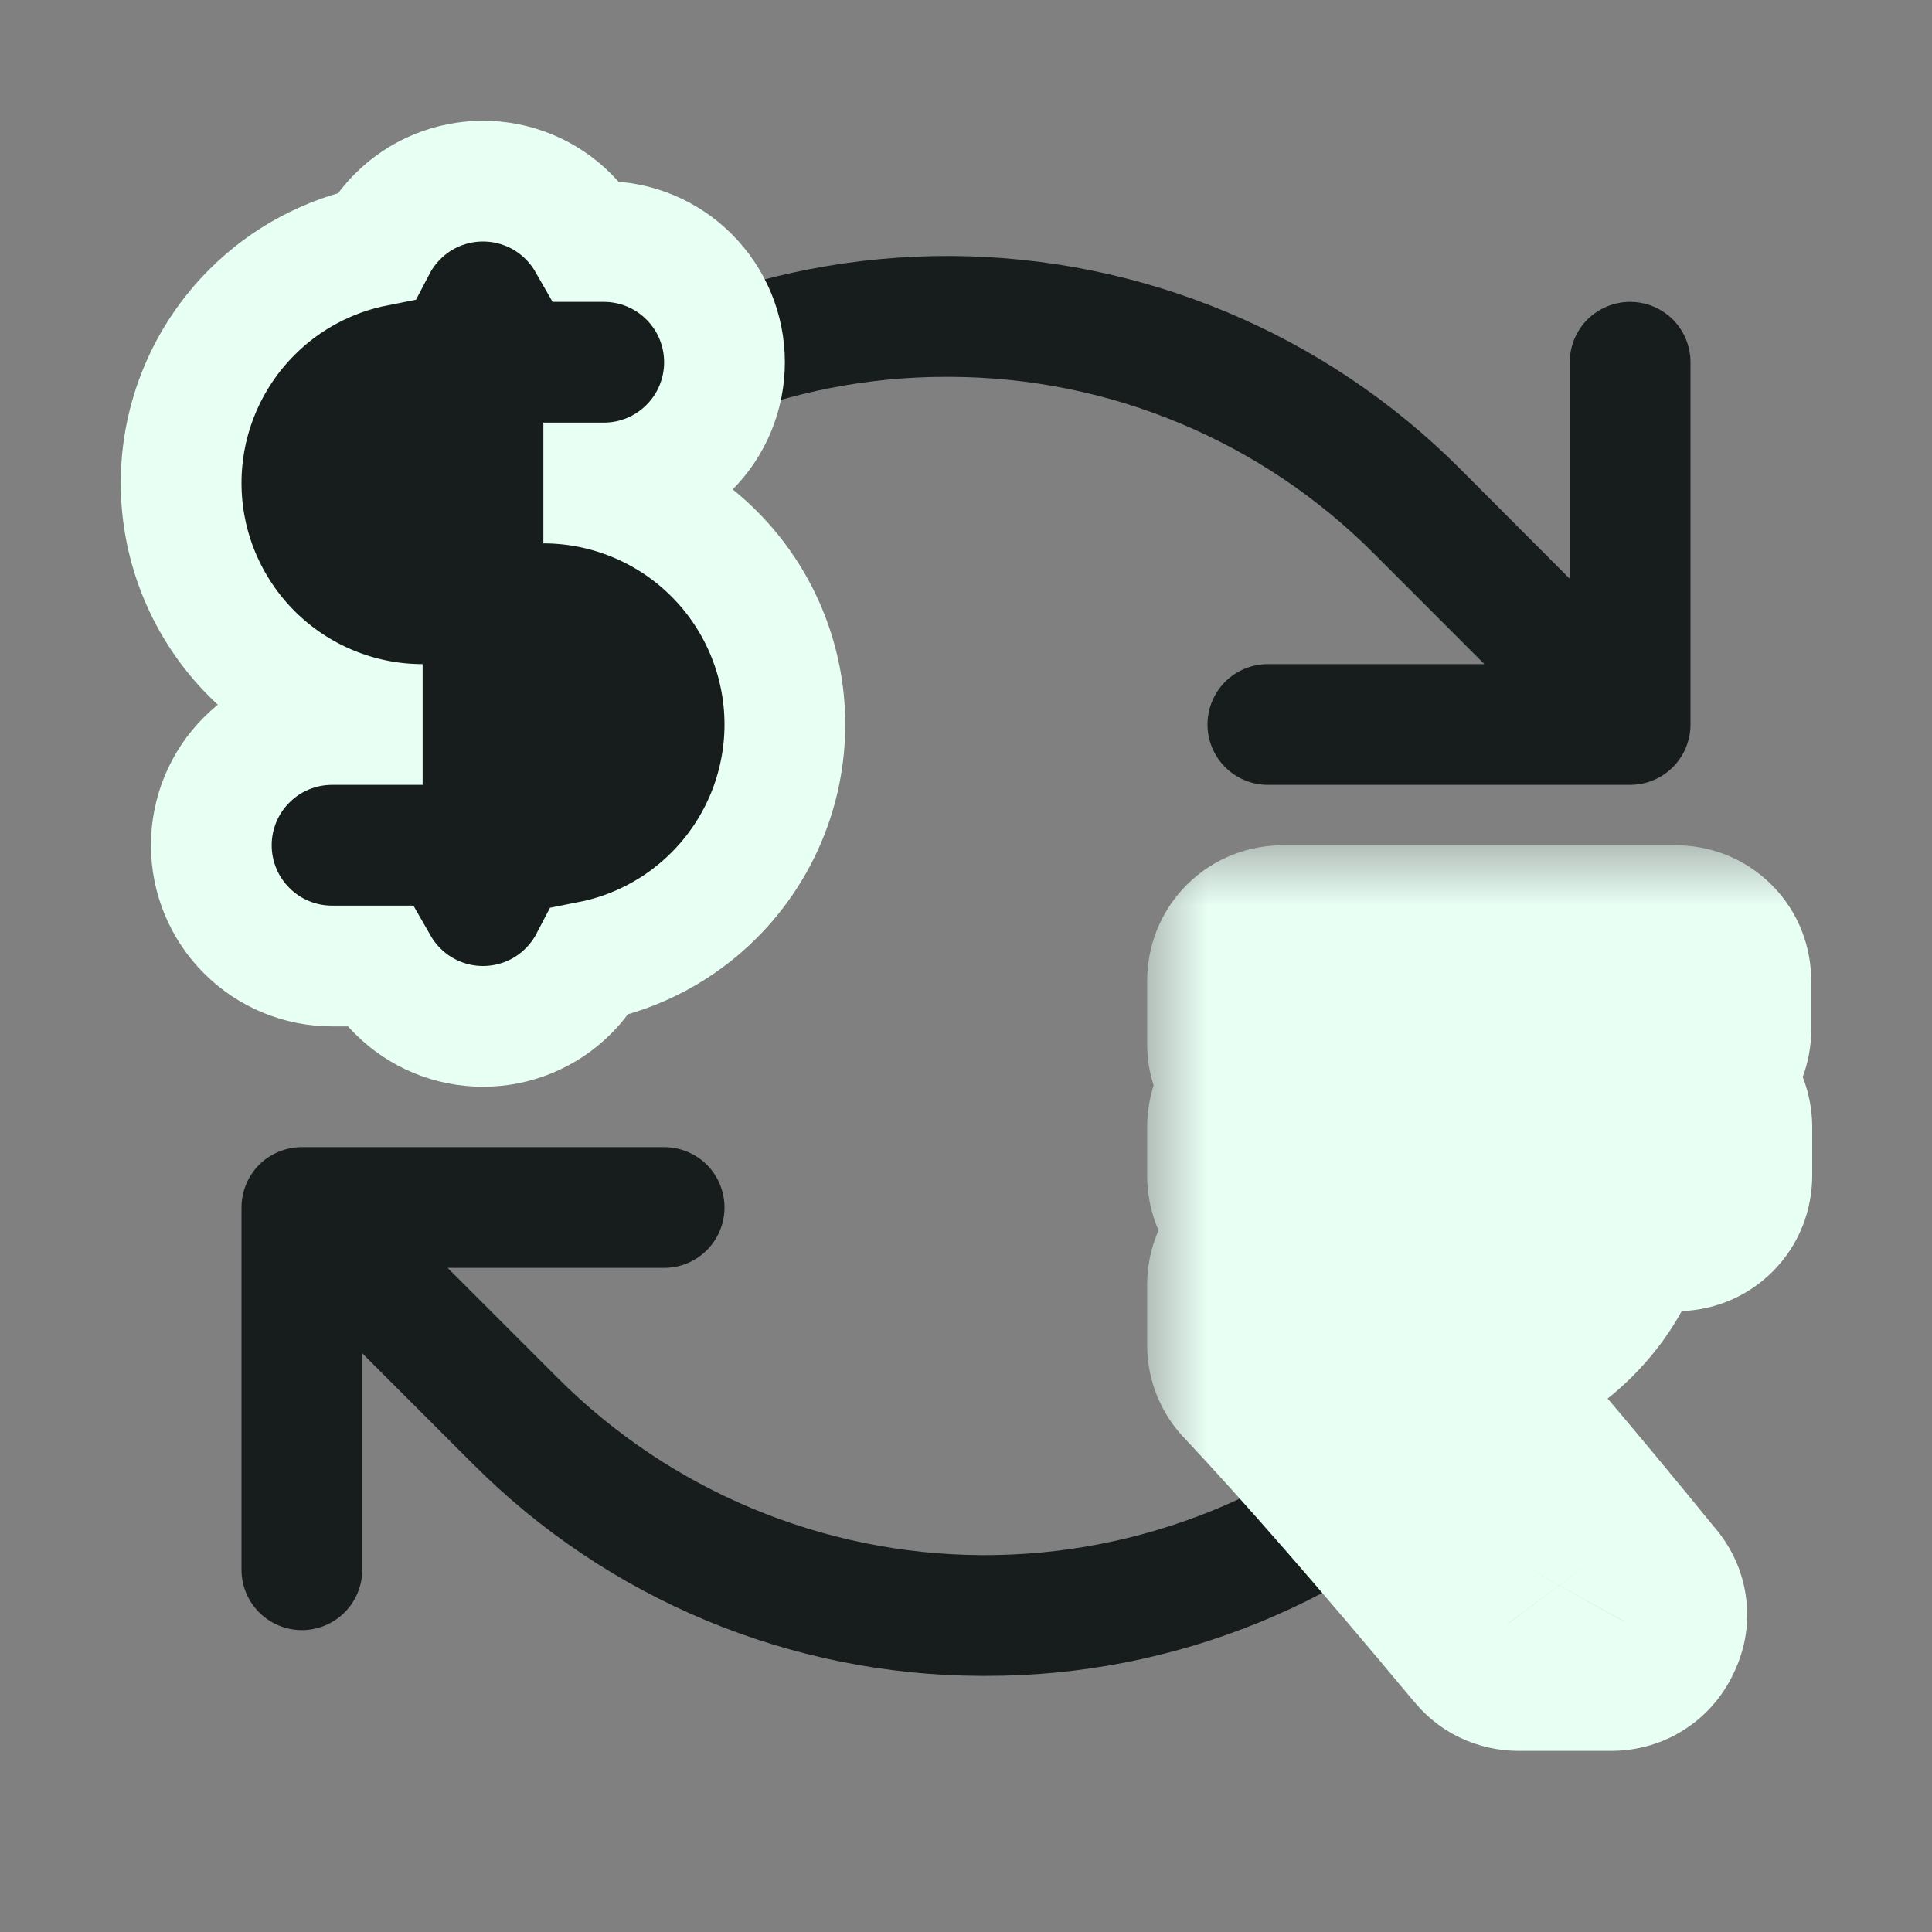 <svg width="16" height="16" viewBox="0 0 16 16" fill="none" xmlns="http://www.w3.org/2000/svg">
<rect x="0" y="0" width="16" height="16" fill="#808080" stroke="none"/>
<path d="M14 3V6C14 6.132 13.947 6.26 13.854 6.353C13.76 6.447 13.633 6.5 13.5 6.5H10.5C10.367 6.5 10.24 6.447 10.146 6.353C10.053 6.26 10 6.132 10 6C10 5.867 10.053 5.74 10.146 5.646C10.24 5.553 10.367 5.5 10.5 5.5H12.293L11.379 4.585C10.45 3.652 9.188 3.125 7.871 3.121H7.843C6.536 3.118 5.282 3.629 4.349 4.544C4.254 4.633 4.127 4.682 3.997 4.679C3.866 4.676 3.742 4.622 3.651 4.528C3.559 4.435 3.508 4.309 3.508 4.179C3.508 4.048 3.559 3.923 3.651 3.829C4.78 2.725 6.3 2.111 7.88 2.12C9.459 2.129 10.971 2.761 12.088 3.879L13 4.793V3C13 2.867 13.053 2.74 13.146 2.646C13.24 2.553 13.367 2.5 13.5 2.5C13.633 2.5 13.76 2.553 13.854 2.646C13.947 2.74 14 2.867 14 3ZM11.651 11.456C10.709 12.375 9.443 12.886 8.127 12.879C6.812 12.871 5.552 12.345 4.621 11.414L3.707 10.5H5.5C5.633 10.5 5.76 10.447 5.854 10.353C5.947 10.26 6 10.132 6 10C6 9.867 5.947 9.74 5.854 9.646C5.76 9.553 5.633 9.5 5.5 9.5H2.5C2.367 9.5 2.24 9.553 2.146 9.646C2.053 9.74 2 9.867 2 10V13C2 13.132 2.053 13.26 2.146 13.353C2.24 13.447 2.367 13.5 2.5 13.5C2.633 13.5 2.76 13.447 2.854 13.353C2.947 13.26 3 13.132 3 13V11.207L3.914 12.121C5.03 13.242 6.544 13.874 8.125 13.879H8.158C9.726 13.883 11.232 13.269 12.35 12.171C12.441 12.077 12.492 11.952 12.492 11.821C12.492 11.69 12.441 11.565 12.35 11.472C12.259 11.378 12.134 11.324 12.004 11.321C11.873 11.318 11.747 11.366 11.651 11.456H11.651Z" fill="#171C1D"/>
<mask id="path-2-outside-1_364_2465" maskUnits="userSpaceOnUse" x="9.5" y="7" width="6" height="8" fill="black">
<rect fill="white" x="9.5" y="7" width="6" height="8"/>
<path d="M13.973 9.246C13.949 9.223 13.919 9.211 13.883 9.211H13.215C13.171 8.995 13.087 8.807 12.965 8.648H13.875C13.912 8.648 13.941 8.637 13.965 8.613C13.988 8.59 14 8.56 14 8.524V8.125C14 8.089 13.988 8.059 13.965 8.035C13.941 8.012 13.911 8 13.875 8H10.625C10.588 8 10.559 8.012 10.535 8.035C10.512 8.059 10.5 8.089 10.5 8.125V8.645C10.5 8.678 10.512 8.708 10.537 8.732C10.562 8.757 10.591 8.77 10.625 8.77H11.191C11.741 8.77 12.09 8.917 12.238 9.211H10.625C10.588 9.211 10.559 9.223 10.535 9.246C10.512 9.27 10.5 9.299 10.5 9.336V9.734C10.5 9.771 10.512 9.801 10.535 9.824C10.559 9.848 10.589 9.859 10.625 9.859H12.293C12.236 10.073 12.102 10.236 11.893 10.348C11.683 10.46 11.406 10.516 11.062 10.516H10.625C10.591 10.516 10.562 10.528 10.537 10.553C10.512 10.577 10.5 10.607 10.5 10.641V11.137C10.5 11.171 10.512 11.199 10.535 11.223C11.035 11.754 11.684 12.497 12.48 13.453C12.504 13.484 12.536 13.5 12.578 13.5H13.34C13.395 13.5 13.432 13.477 13.453 13.43C13.479 13.383 13.474 13.338 13.437 13.297C12.677 12.364 12.079 11.667 11.645 11.203C12.087 11.151 12.447 11.008 12.723 10.773C12.999 10.539 13.167 10.234 13.227 9.859H13.883C13.919 9.859 13.949 9.848 13.973 9.824C13.996 9.801 14.008 9.771 14.008 9.734V9.336C14.008 9.299 13.996 9.27 13.973 9.246Z"/>
</mask>
<path d="M13.973 9.246C13.949 9.223 13.919 9.211 13.883 9.211H13.215C13.171 8.995 13.087 8.807 12.965 8.648H13.875C13.912 8.648 13.941 8.637 13.965 8.613C13.988 8.59 14 8.56 14 8.524V8.125C14 8.089 13.988 8.059 13.965 8.035C13.941 8.012 13.911 8 13.875 8H10.625C10.588 8 10.559 8.012 10.535 8.035C10.512 8.059 10.5 8.089 10.5 8.125V8.645C10.5 8.678 10.512 8.708 10.537 8.732C10.562 8.757 10.591 8.77 10.625 8.77H11.191C11.741 8.77 12.09 8.917 12.238 9.211H10.625C10.588 9.211 10.559 9.223 10.535 9.246C10.512 9.27 10.5 9.299 10.5 9.336V9.734C10.5 9.771 10.512 9.801 10.535 9.824C10.559 9.848 10.589 9.859 10.625 9.859H12.293C12.236 10.073 12.102 10.236 11.893 10.348C11.683 10.46 11.406 10.516 11.062 10.516H10.625C10.591 10.516 10.562 10.528 10.537 10.553C10.512 10.577 10.5 10.607 10.5 10.641V11.137C10.5 11.171 10.512 11.199 10.535 11.223C11.035 11.754 11.684 12.497 12.48 13.453C12.504 13.484 12.536 13.5 12.578 13.5H13.34C13.395 13.5 13.432 13.477 13.453 13.43C13.479 13.383 13.474 13.338 13.437 13.297C12.677 12.364 12.079 11.667 11.645 11.203C12.087 11.151 12.447 11.008 12.723 10.773C12.999 10.539 13.167 10.234 13.227 9.859H13.883C13.919 9.859 13.949 9.848 13.973 9.824C13.996 9.801 14.008 9.771 14.008 9.734V9.336C14.008 9.299 13.996 9.27 13.973 9.246Z" fill="#171C1D"/>
<path d="M13.973 9.246L13.265 9.953L13.266 9.953L13.973 9.246ZM13.215 9.211L12.235 9.412L12.399 10.211H13.215V9.211ZM12.965 8.648V7.648H10.932L12.173 9.259L12.965 8.648ZM13.965 8.613L14.67 9.322L14.674 9.319L13.965 8.613ZM13.965 8.035L14.674 7.33L14.67 7.326L13.965 8.035ZM10.535 8.035L9.829 7.327L9.827 7.329L10.535 8.035ZM12.238 9.211V10.211H13.863L13.131 8.761L12.238 9.211ZM10.535 9.246L9.828 8.539L9.827 8.54L10.535 9.246ZM10.535 9.824L11.242 9.117L11.241 9.116L10.535 9.824ZM12.293 9.859L13.259 10.118L13.597 8.859H12.293V9.859ZM11.893 10.348L11.421 9.466L11.421 9.466L11.893 10.348ZM10.537 10.553L9.83 9.845L9.83 9.846L10.537 10.553ZM10.535 11.223L11.263 10.537L11.253 10.526L11.242 10.515L10.535 11.223ZM12.48 13.453L13.28 12.853L13.265 12.832L13.248 12.813L12.48 13.453ZM13.453 13.43L12.579 12.944L12.557 12.984L12.539 13.025L13.453 13.43ZM13.437 13.297L12.662 13.929L12.674 13.943L12.686 13.956L13.437 13.297ZM11.645 11.203L11.528 10.21L9.559 10.441L10.915 11.887L11.645 11.203ZM12.723 10.773L13.37 11.536L13.37 11.536L12.723 10.773ZM13.227 9.859V8.859H12.374L12.239 9.701L13.227 9.859ZM13.973 9.824L13.267 9.116L13.265 9.118L13.973 9.824ZM14.68 8.539C14.449 8.308 14.155 8.211 13.883 8.211V10.211C13.793 10.211 13.684 10.196 13.568 10.151C13.451 10.105 13.348 10.036 13.265 9.953L14.68 8.539ZM13.883 8.211H13.215V10.211H13.883V8.211ZM14.194 9.01C14.123 8.66 13.981 8.329 13.757 8.038L12.173 9.259C12.193 9.285 12.218 9.329 12.235 9.412L14.194 9.01ZM12.965 9.648H13.875V7.648H12.965V9.648ZM13.875 9.648C14.148 9.648 14.44 9.551 14.67 9.322L13.259 7.905C13.342 7.823 13.443 7.754 13.561 7.708C13.676 7.663 13.785 7.648 13.875 7.648V9.648ZM14.674 9.319C14.903 9.088 15 8.795 15 8.524H13C13 8.434 13.015 8.325 13.059 8.21C13.105 8.093 13.174 7.991 13.256 7.908L14.674 9.319ZM15 8.524V8.125H13V8.524H15ZM15 8.125C15 7.853 14.903 7.56 14.674 7.33L13.256 8.74C13.174 8.658 13.105 8.556 13.059 8.439C13.014 8.323 13 8.215 13 8.125H15ZM14.67 7.326C14.441 7.098 14.149 7 13.875 7V9C13.785 9 13.676 8.985 13.56 8.94C13.443 8.894 13.341 8.825 13.26 8.744L14.67 7.326ZM13.875 7H10.625V9H13.875V7ZM10.625 7C10.352 7 10.059 7.098 9.829 7.327L11.241 8.743C11.159 8.825 11.057 8.894 10.94 8.94C10.824 8.985 10.715 9 10.625 9V7ZM9.827 7.329C9.598 7.559 9.5 7.852 9.5 8.125H11.5C11.5 8.215 11.485 8.324 11.44 8.44C11.394 8.557 11.325 8.659 11.243 8.741L9.827 7.329ZM9.5 8.125V8.645H11.5V8.125H9.5ZM9.5 8.645C9.5 8.953 9.625 9.234 9.83 9.44L11.244 8.025C11.314 8.095 11.382 8.187 11.431 8.303C11.48 8.419 11.5 8.537 11.5 8.645H9.5ZM9.83 9.44C10.035 9.645 10.316 9.77 10.625 9.77V7.77C10.733 7.77 10.85 7.79 10.967 7.839C11.082 7.888 11.175 7.956 11.244 8.025L9.83 9.44ZM10.625 9.77H11.191V7.77H10.625V9.77ZM11.191 9.77C11.285 9.77 11.355 9.776 11.404 9.784C11.454 9.792 11.475 9.801 11.477 9.801C11.477 9.801 11.456 9.792 11.425 9.766C11.394 9.738 11.366 9.701 11.345 9.661L13.131 8.761C12.719 7.943 11.85 7.77 11.191 7.77V9.77ZM12.238 8.211H10.625V10.211H12.238V8.211ZM10.625 8.211C10.353 8.211 10.059 8.308 9.828 8.539L11.243 9.953C11.159 10.036 11.057 10.105 10.939 10.151C10.824 10.196 10.715 10.211 10.625 10.211V8.211ZM9.827 8.54C9.598 8.77 9.5 9.062 9.5 9.336H11.5C11.5 9.426 11.485 9.535 11.44 9.651C11.394 9.768 11.325 9.87 11.243 9.952L9.827 8.54ZM9.5 9.336V9.734H11.5V9.336H9.5ZM9.5 9.734C9.5 10.006 9.597 10.301 9.829 10.532L11.241 9.116C11.325 9.199 11.394 9.302 11.44 9.42C11.485 9.536 11.5 9.645 11.5 9.734H9.5ZM9.828 10.531C10.059 10.762 10.354 10.859 10.625 10.859V8.859C10.714 8.859 10.823 8.874 10.939 8.919C11.057 8.965 11.159 9.034 11.242 9.117L9.828 10.531ZM10.625 10.859H12.293V8.859H10.625V10.859ZM11.327 9.6C11.333 9.577 11.349 9.541 11.377 9.507C11.403 9.475 11.425 9.464 11.421 9.466L12.364 11.23C12.797 10.998 13.124 10.621 13.259 10.118L11.327 9.6ZM11.421 9.466C11.407 9.473 11.31 9.516 11.062 9.516V11.516C11.502 11.516 11.959 11.446 12.364 11.23L11.421 9.466ZM11.062 9.516H10.625V11.516H11.062V9.516ZM10.625 9.516C10.316 9.516 10.035 9.641 9.83 9.845L11.244 11.26C11.174 11.33 11.082 11.397 10.967 11.446C10.851 11.495 10.733 11.516 10.625 11.516V9.516ZM9.83 9.846C9.625 10.051 9.5 10.332 9.5 10.641H11.5C11.5 10.748 11.48 10.866 11.431 10.982C11.382 11.098 11.314 11.19 11.244 11.26L9.83 9.846ZM9.5 10.641V11.137H11.5V10.641H9.5ZM9.5 11.137C9.5 11.429 9.612 11.714 9.828 11.93L11.242 10.515C11.318 10.591 11.386 10.688 11.434 10.805C11.482 10.922 11.5 11.037 11.5 11.137H9.5ZM9.807 11.908C10.287 12.418 10.921 13.144 11.712 14.094L13.248 12.813C12.446 11.851 11.783 11.09 11.263 10.537L9.807 11.908ZM11.681 14.053C11.907 14.355 12.246 14.5 12.578 14.5V12.5C12.684 12.5 12.817 12.52 12.955 12.587C13.095 12.654 13.204 12.751 13.28 12.853L11.681 14.053ZM12.578 14.5H13.34V12.5H12.578V14.5ZM13.34 14.5C13.51 14.5 13.726 14.463 13.936 14.332C14.151 14.199 14.289 14.012 14.368 13.834L12.539 13.025C12.597 12.894 12.705 12.743 12.882 12.633C13.055 12.525 13.225 12.5 13.34 12.5V14.5ZM14.327 13.915C14.421 13.747 14.494 13.515 14.462 13.245C14.431 12.977 14.309 12.774 14.189 12.637L12.686 13.956C12.603 13.862 12.502 13.701 12.476 13.478C12.449 13.252 12.512 13.065 12.579 12.944L14.327 13.915ZM14.212 12.665C13.448 11.727 12.833 11.008 12.374 10.519L10.915 11.887C11.326 12.325 11.906 13.002 12.662 13.929L14.212 12.665ZM11.761 12.196C12.354 12.127 12.912 11.924 13.37 11.536L12.075 10.011C11.981 10.091 11.82 10.175 11.528 10.21L11.761 12.196ZM13.37 11.536C13.837 11.139 14.118 10.615 14.214 10.017L12.239 9.701C12.215 9.854 12.16 9.939 12.075 10.011L13.37 11.536ZM13.227 10.859H13.883V8.859H13.227V10.859ZM13.883 10.859C14.154 10.859 14.449 10.762 14.681 10.53L13.265 9.118C13.348 9.034 13.451 8.965 13.569 8.919C13.684 8.874 13.793 8.859 13.883 8.859V10.859ZM14.678 10.533C14.91 10.302 15.008 10.007 15.008 9.734H13.008C13.008 9.644 13.023 9.535 13.068 9.419C13.114 9.302 13.183 9.199 13.267 9.116L14.678 10.533ZM15.008 9.734V9.336H13.008V9.734H15.008ZM15.008 9.336C15.008 9.063 14.91 8.769 14.68 8.539L13.266 9.953C13.183 9.871 13.114 9.769 13.068 9.651C13.023 9.535 13.008 9.426 13.008 9.336H15.008Z" fill="#E8FFF4" mask="url(#path-2-outside-1_364_2465)"/>
<path d="M2.043 7.707C2.23 7.895 2.485 8 2.75 8H3.134C3.177 8.075 3.231 8.145 3.293 8.207C3.48 8.395 3.735 8.5 4 8.5C4.265 8.5 4.52 8.395 4.707 8.207C4.78 8.134 4.84 8.052 4.887 7.962C5.273 7.886 5.632 7.697 5.914 7.414C6.289 7.039 6.5 6.53 6.5 6C6.5 5.47 6.289 4.961 5.914 4.586C5.539 4.211 5.03 4 4.5 4H5C5.265 4 5.52 3.895 5.707 3.707C5.895 3.52 6 3.265 6 3C6 2.735 5.895 2.48 5.707 2.293C5.52 2.105 5.265 2 5 2H4.866C4.823 1.925 4.769 1.855 4.707 1.793C4.52 1.605 4.265 1.5 4 1.5C3.735 1.5 3.48 1.605 3.293 1.793C3.22 1.866 3.16 1.948 3.113 2.038C2.727 2.114 2.368 2.303 2.086 2.586C1.711 2.961 1.5 3.47 1.5 4C1.5 4.53 1.711 5.039 2.086 5.414C2.461 5.789 2.97 6 3.5 6H2.75C2.485 6 2.23 6.105 2.043 6.293C1.855 6.48 1.75 6.735 1.75 7C1.75 7.265 1.855 7.52 2.043 7.707Z" fill="#171C1D" stroke="#E8FFF4"/>
</svg>
